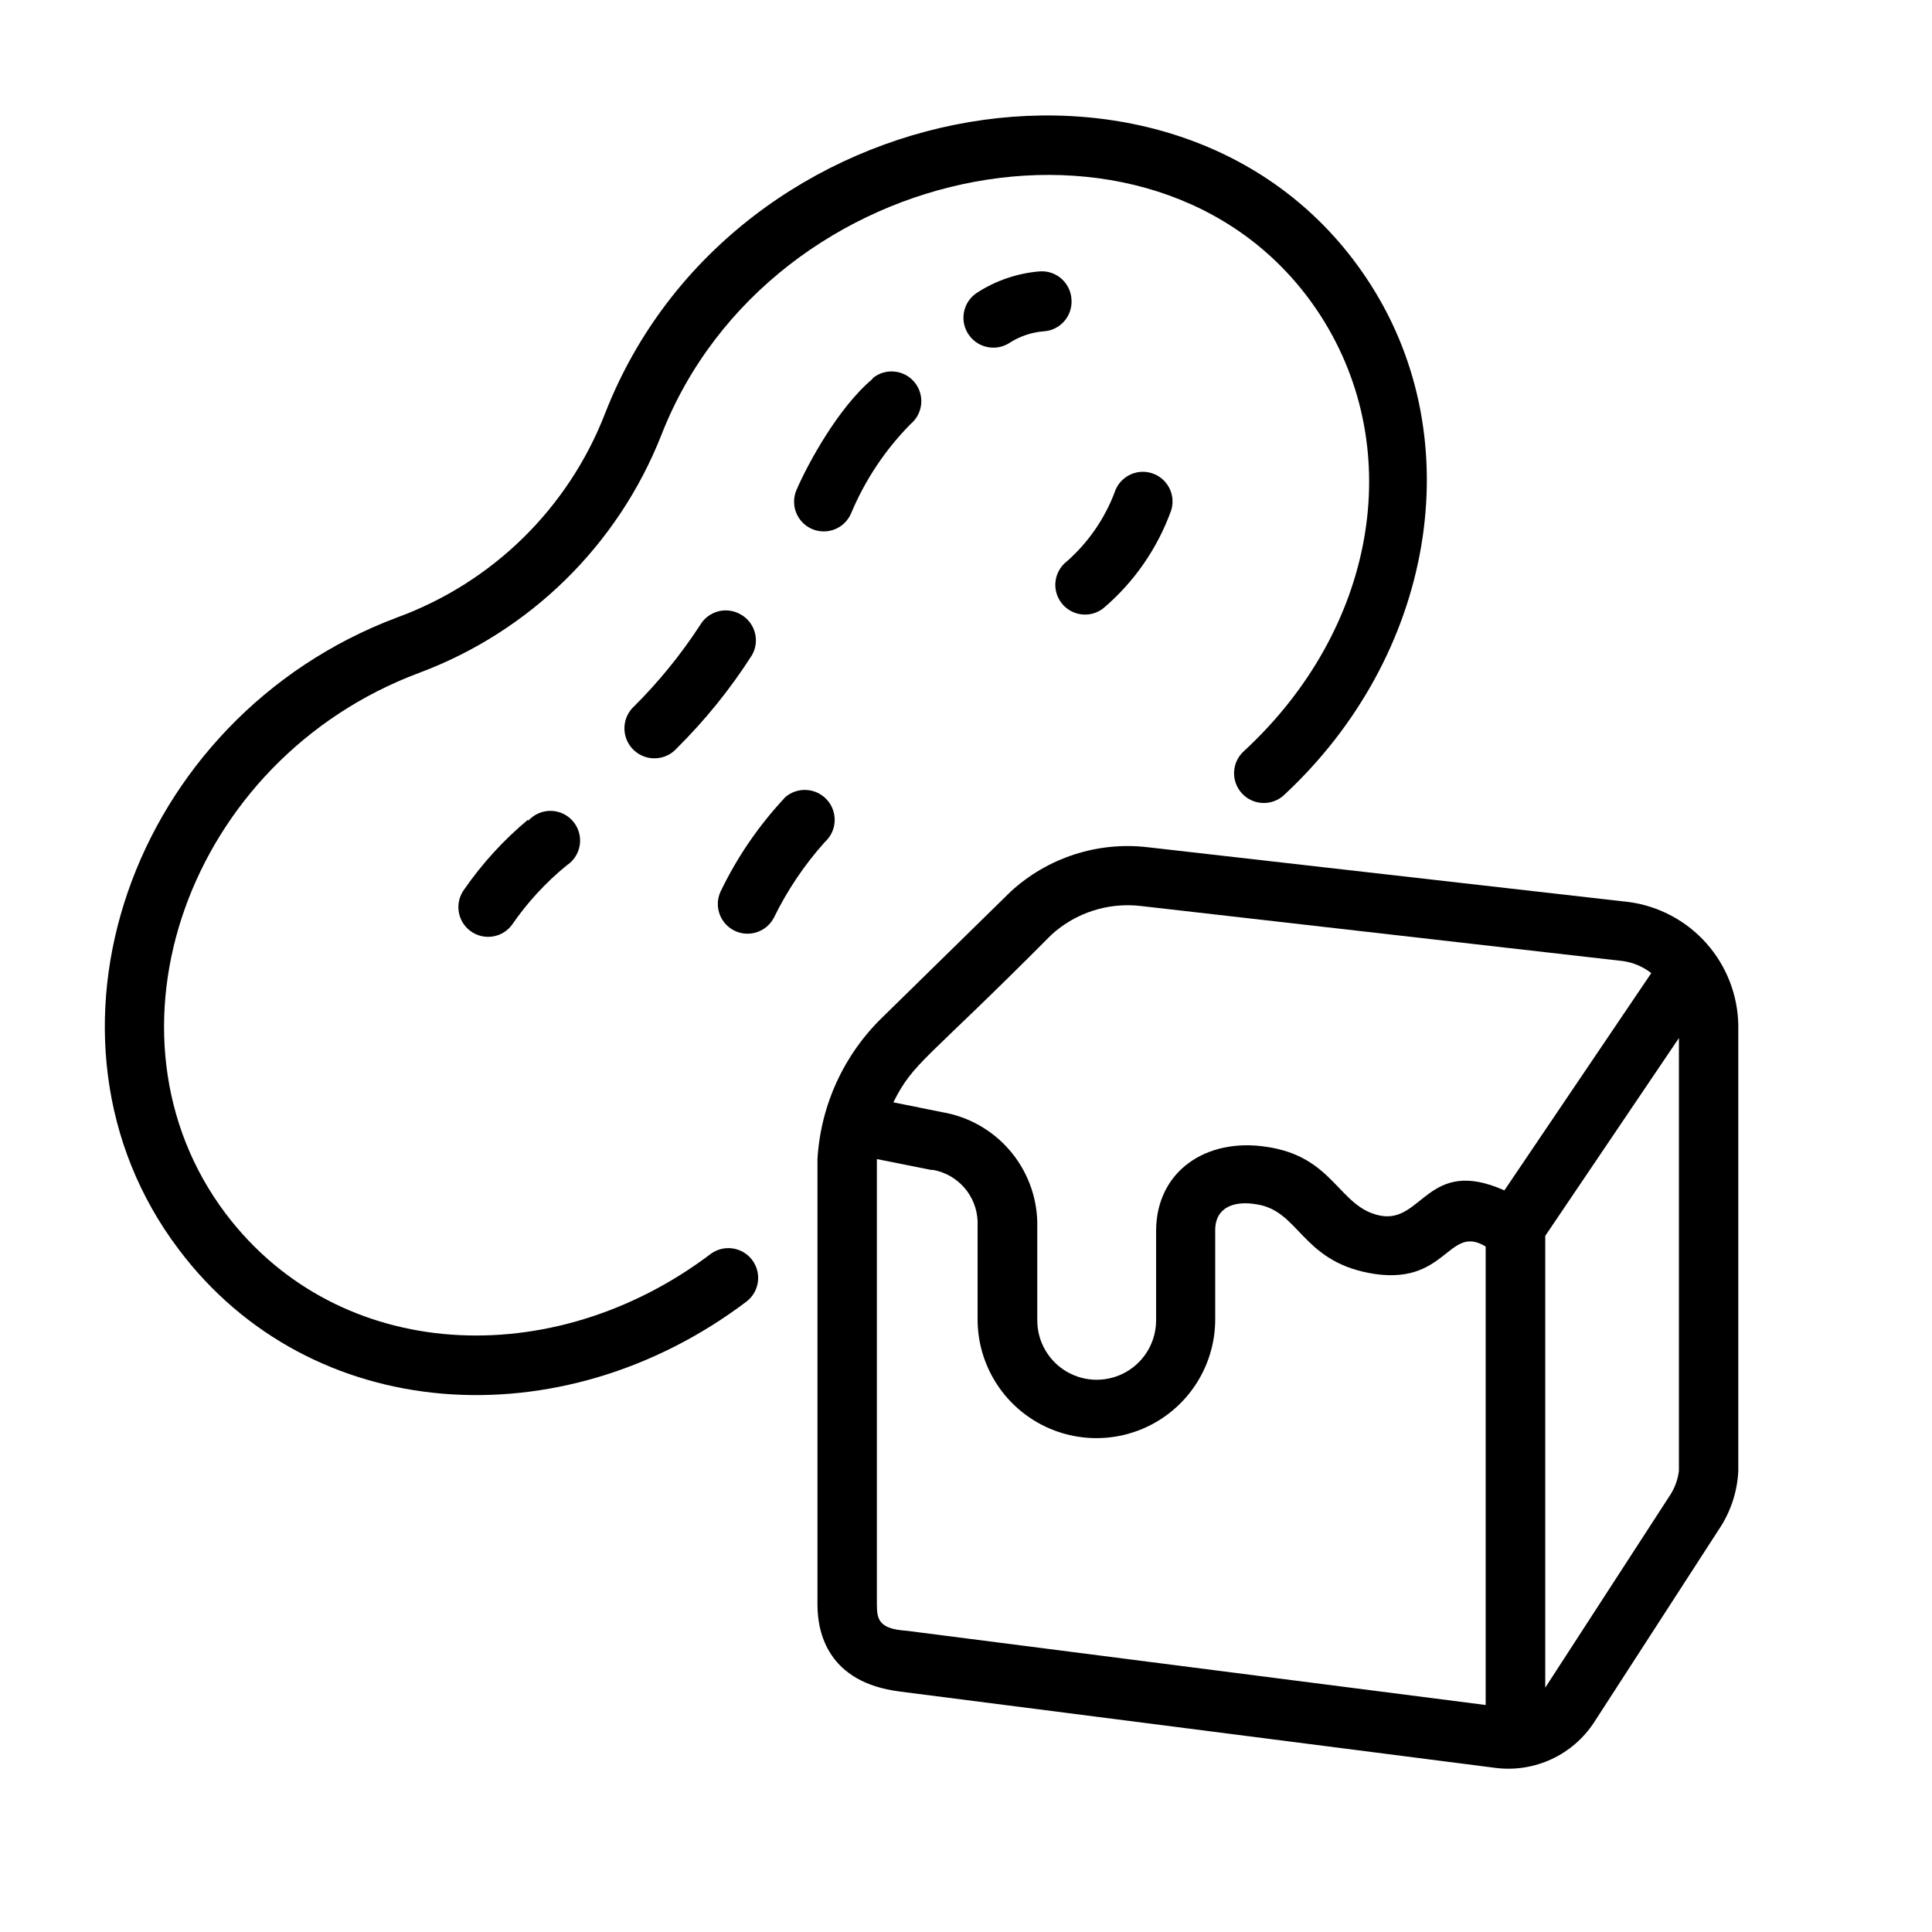 <?xml version="1.0" encoding="UTF-8"?>
<!-- Uploaded to: ICON Repo, www.iconrepo.com, Generator: ICON Repo Mixer Tools -->
<svg fill="#000000" width="800px" height="800px" version="1.1" viewBox="144 144 512 512" xmlns="http://www.w3.org/2000/svg">
 <g>
  <path d="m575.86 383.07-127.84-14.562c-13.215-1.508-26.43 2.801-36.215 11.809l-33.73 33.062c-10.367 9.945-16.594 23.441-17.438 37.785v118.08c0 7.559 2.832 20.625 21.805 23.027l158.11 20.266c5.004 0.594 10.074-0.219 14.641-2.348 4.566-2.125 8.453-5.484 11.219-9.695l33.102-51.168c3.106-4.602 4.887-9.965 5.156-15.508v-118.08c-0.121-7.984-3.09-15.668-8.371-21.656-5.281-5.992-12.531-9.895-20.441-11.012zm-153.19 8.621c6.406-5.824 15.016-8.594 23.613-7.598l127.84 14.602h0.004c2.727 0.391 5.305 1.488 7.477 3.188l-38.926 57.582c-20.27-9.055-21.727 8.855-32.867 6.691-11.141-2.164-12.164-15.742-30.387-18.262-15.742-2.363-29.047 6.453-29.047 22.395v23.617c0 5.625-3 10.824-7.871 13.637-4.871 2.812-10.875 2.812-15.746 0-4.871-2.812-7.871-8.012-7.871-13.637v-26.094c-0.176-7.027-2.797-13.777-7.406-19.086-4.613-5.305-10.926-8.844-17.863-10l-12.871-2.598c5.434-10.824 8.188-10.473 41.922-44.438zm-46.289 177.55v-118.08l14.367 2.875h0.512v-0.004c3.207 0.578 6.121 2.231 8.27 4.684 2.144 2.453 3.391 5.562 3.539 8.816v26.098c0 11.25 6 21.645 15.742 27.27s21.746 5.625 31.488 0c9.742-5.625 15.742-16.02 15.742-27.27v-23.617c0-6.258 5.312-7.871 10.98-6.848 11.258 1.691 11.809 14.719 29.719 18.184 20.703 3.938 20.859-13.188 30.977-7.008v121.5l-153.5-19.68c-7.281-0.469-7.832-2.988-7.832-6.926zm209.95-28.613-32.824 50.617v-119.73l35.426-52.426-0.004 114.73c-0.305 2.445-1.195 4.781-2.598 6.809z"/>
  <path d="m507.18 219.34c-46.957-73.445-168.97-52.586-202.82 34.203-9.727 25.121-29.805 44.828-55.102 54.082-70.848 26.605-100.21 111.55-57.859 167.52 34.949 46.445 101.39 50.812 150.39 13.816 3.477-2.633 4.164-7.582 1.535-11.062-2.629-3.477-7.582-4.164-11.062-1.535-41.684 31.488-98.398 28.969-128.43-10.707-35.816-47.508-10.156-120.32 51.168-143.31h0.004c29.367-10.941 52.715-33.832 64.234-62.977 28.93-74.273 134.49-94.465 174.88-31.488 22.789 35.699 14.367 83.09-20.547 115.25v0.004c-3.195 2.953-3.391 7.941-0.434 11.137 2.957 3.195 7.945 3.391 11.141 0.434 39.754-36.922 49.555-93.797 22.906-135.36z"/>
  <path d="m283.96 361.19c-6.449 5.375-12.145 11.598-16.926 18.5-2.598 3.488-1.875 8.426 1.613 11.023 3.492 2.598 8.426 1.875 11.023-1.613 4.059-5.91 8.934-11.211 14.484-15.746 1.906-1.238 3.18-3.242 3.5-5.492 0.32-2.25-0.348-4.531-1.836-6.25-1.484-1.723-3.641-2.715-5.914-2.727-2.273-0.016-4.441 0.957-5.945 2.66z"/>
  <path d="m340.29 306.83c-1.809-1.055-3.965-1.344-5.988-0.805-2.023 0.539-3.75 1.863-4.797 3.68-5.188 7.957-11.219 15.336-17.988 22-2.934 3.262-2.668 8.285 0.59 11.219 3.262 2.934 8.285 2.672 11.219-0.59 7.547-7.477 14.238-15.766 19.957-24.719 1.043-1.824 1.316-3.988 0.754-6.016-0.562-2.027-1.91-3.742-3.746-4.769z"/>
  <path d="m375.28 244.37c-9.172 7.676-17.199 22.555-20.152 29.363-0.863 1.922-0.922 4.109-0.16 6.074 0.762 1.965 2.277 3.539 4.211 4.379 1.93 0.836 4.121 0.863 6.074 0.074 1.953-0.785 3.508-2.324 4.32-4.269 3.691-8.805 9.035-16.82 15.742-23.613 3.348-2.785 3.805-7.754 1.023-11.102-2.781-3.348-7.75-3.805-11.098-1.023z"/>
  <path d="m427.95 223.31c-0.254-4.32-3.945-7.625-8.266-7.402-6.07 0.469-11.922 2.473-17.004 5.828-3.578 2.519-4.43 7.461-1.91 11.039 2.523 3.574 7.465 4.43 11.039 1.91 2.637-1.629 5.617-2.613 8.699-2.875 2.125-0.109 4.117-1.074 5.519-2.676 1.402-1.602 2.094-3.703 1.922-5.824z"/>
  <path d="m351.98 355.4c-6.914 7.394-12.66 15.793-17.043 24.918-1.758 3.875-0.121 8.445 3.703 10.32 3.82 1.871 8.438 0.367 10.426-3.394 3.551-7.285 8.094-14.039 13.5-20.074 3.262-2.922 3.535-7.938 0.609-11.199-2.922-3.258-7.938-3.531-11.195-0.609z"/>
  <path d="m449.12 269.36c-4.129-1.23-8.477 1.086-9.762 5.195-2.664 6.992-6.988 13.23-12.598 18.184-1.656 1.27-2.746 3.144-3.023 5.215-0.277 2.07 0.281 4.164 1.551 5.824 2.641 3.457 7.582 4.117 11.039 1.477 8.207-6.945 14.438-15.934 18.066-26.055 0.613-2.004 0.398-4.172-0.59-6.016-0.992-1.848-2.676-3.227-4.684-3.824z"/>
 </g>
</svg>